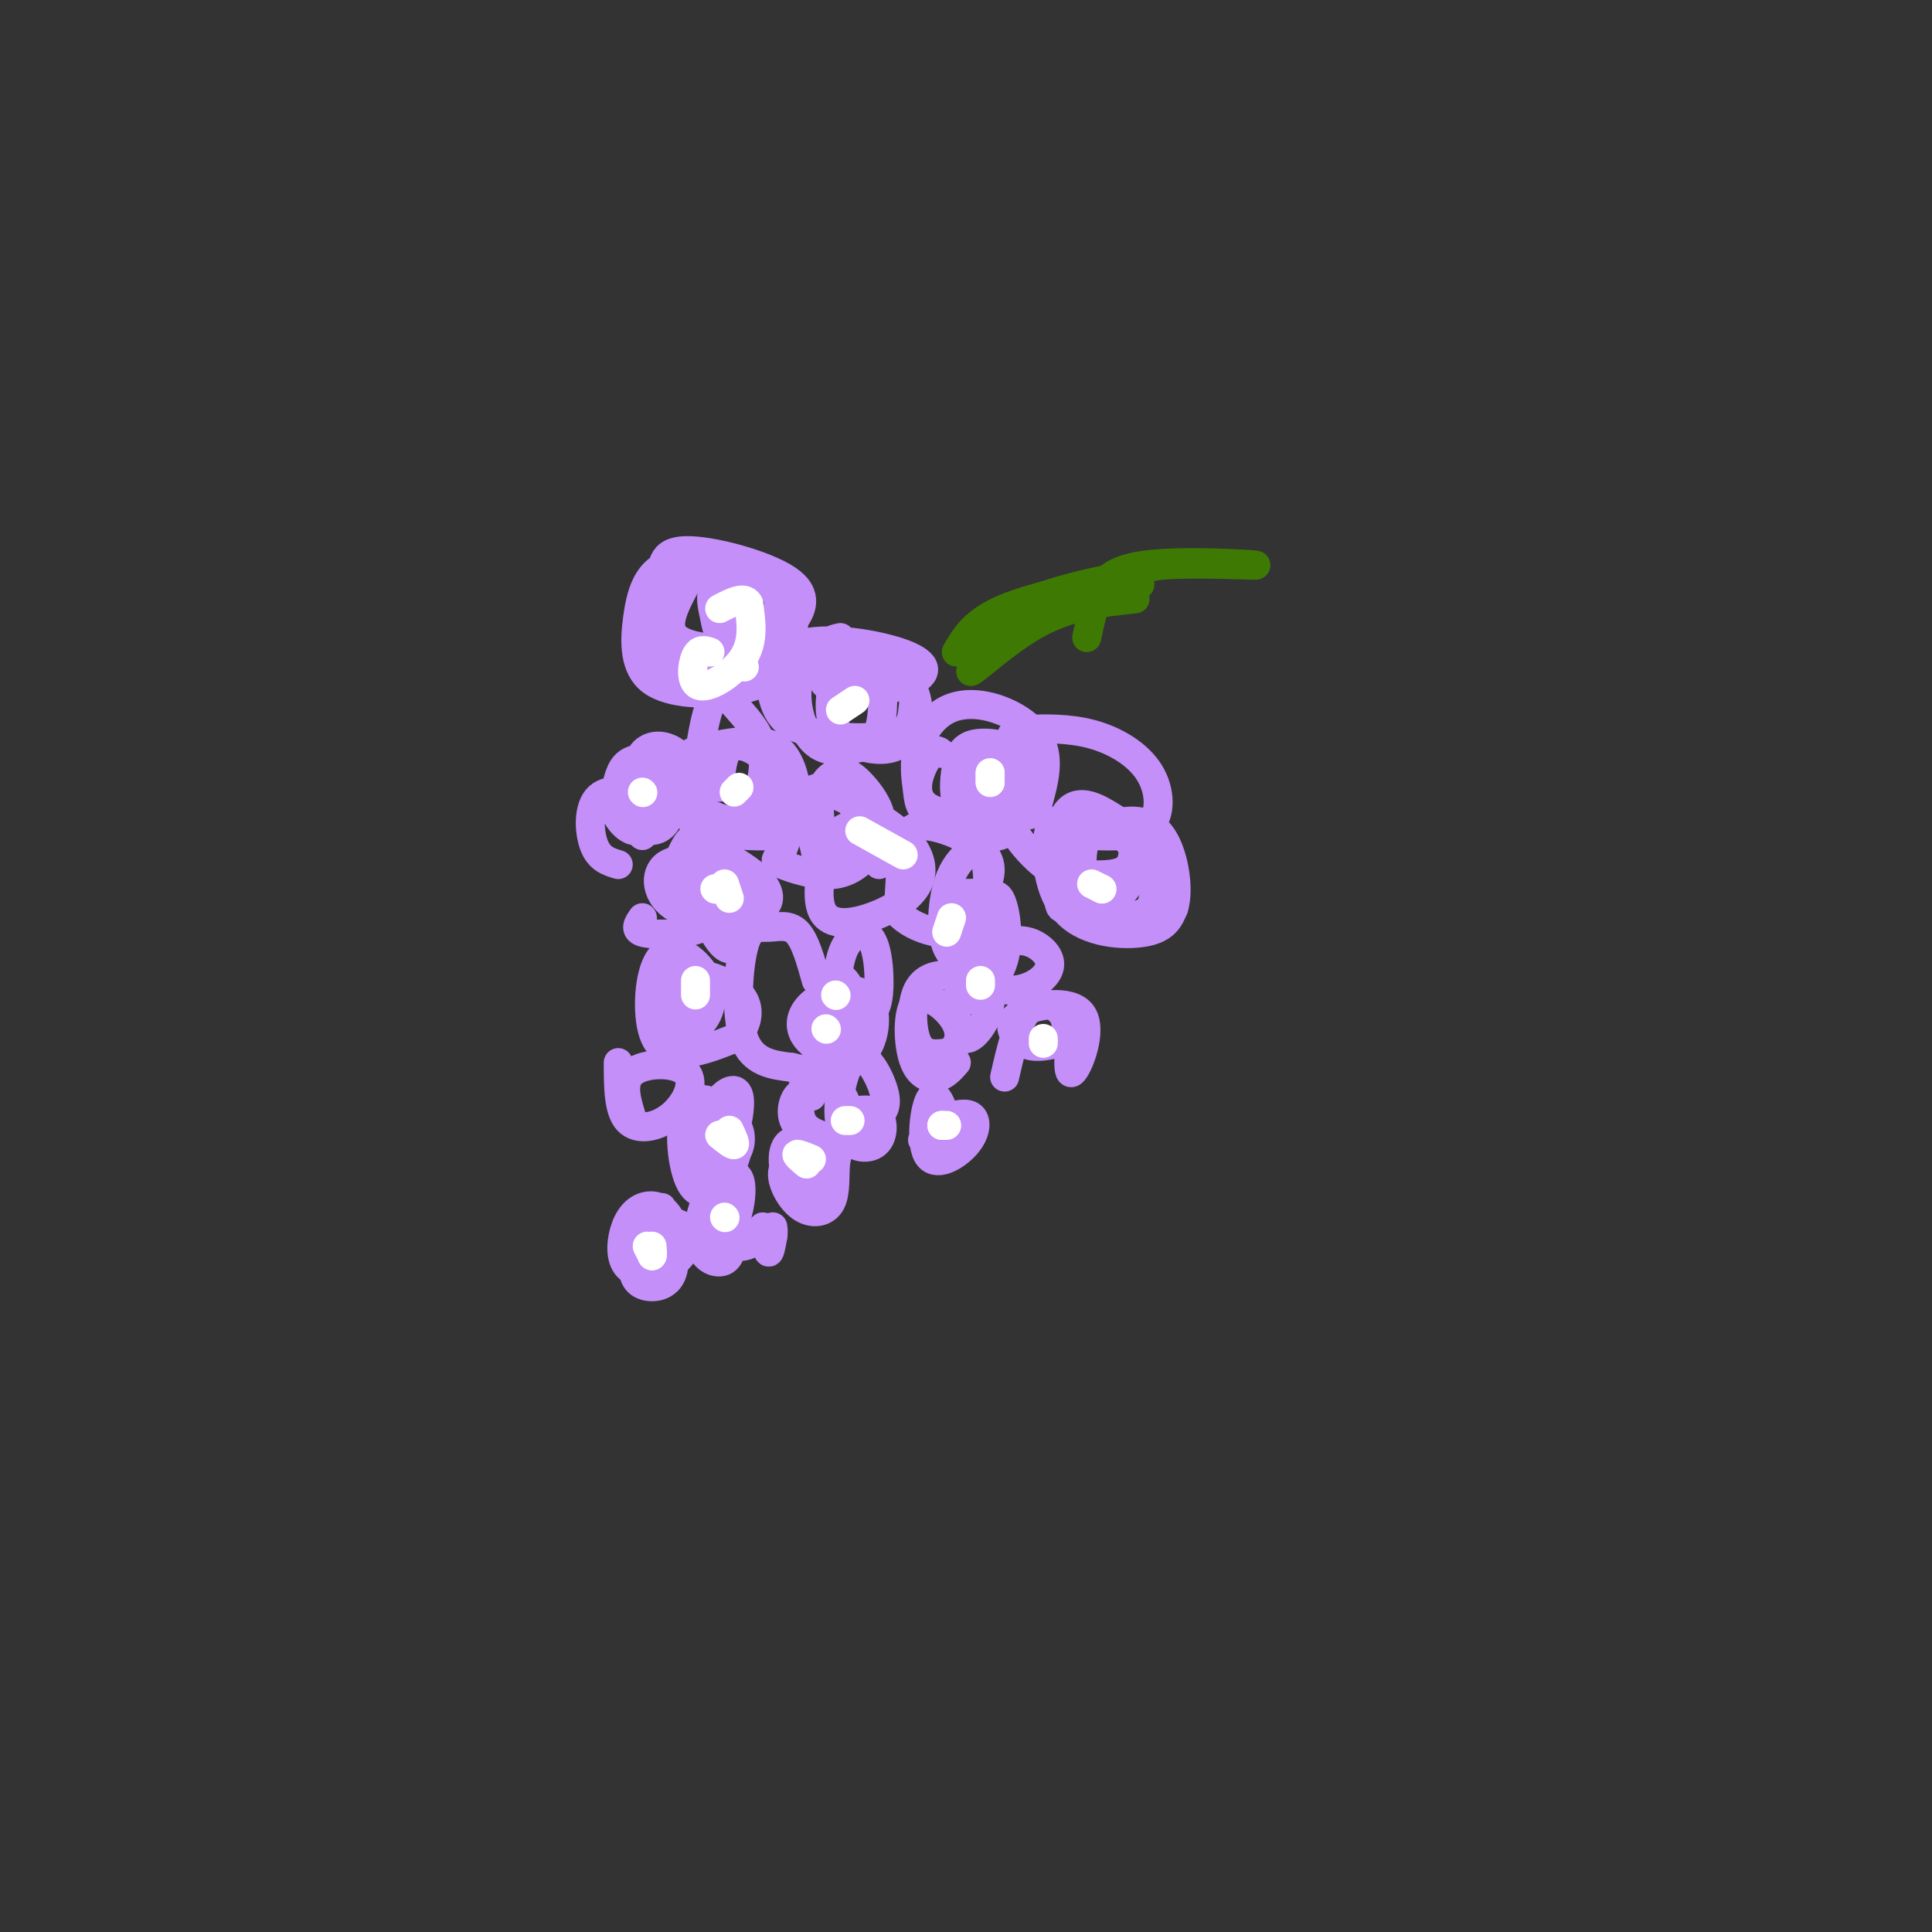 <svg viewBox='0 0 400 400' version='1.1' xmlns='http://www.w3.org/2000/svg' xmlns:xlink='http://www.w3.org/1999/xlink'><rect x="0" y="0" width="400" height="400" fill="#333333" stroke="none"/><g fill='none' stroke='#C48FF8' stroke-width='6' stroke-linecap='round' stroke-linejoin='round'><path d='M142,121c-2.306,4.328 -4.611,8.657 -2,11c2.611,2.343 10.140,2.701 15,2c4.860,-0.701 7.051,-2.461 9,-5c1.949,-2.539 3.656,-5.856 -1,-9c-4.656,-3.144 -15.677,-6.116 -21,-6c-5.323,0.116 -4.950,3.319 -5,7c-0.050,3.681 -0.525,7.841 -1,12'/><path d='M136,133c0.370,2.571 1.796,3.000 6,3c4.204,0.000 11.186,-0.427 15,-3c3.814,-2.573 4.459,-7.290 4,-10c-0.459,-2.710 -2.022,-3.412 -5,-4c-2.978,-0.588 -7.371,-1.062 -10,-1c-2.629,0.062 -3.493,0.661 -5,4c-1.507,3.339 -3.658,9.420 -3,13c0.658,3.580 4.125,4.661 8,5c3.875,0.339 8.159,-0.062 11,-1c2.841,-0.938 4.240,-2.411 5,-5c0.760,-2.589 0.880,-6.295 1,-10'/><path d='M163,124c-1.007,-2.720 -4.024,-4.519 -9,-6c-4.976,-1.481 -11.911,-2.645 -16,-1c-4.089,1.645 -5.333,6.100 -6,11c-0.667,4.900 -0.757,10.246 3,13c3.757,2.754 11.363,2.915 17,2c5.637,-0.915 9.306,-2.905 11,-6c1.694,-3.095 1.413,-7.293 1,-10c-0.413,-2.707 -0.957,-3.921 -4,-5c-3.043,-1.079 -8.584,-2.023 -11,-1c-2.416,1.023 -1.708,4.011 -1,7'/><path d='M148,128c0.289,2.378 1.511,4.822 2,5c0.489,0.178 0.244,-1.911 0,-4'/><path d='M174,132c-1.566,0.341 -3.131,0.682 -4,3c-0.869,2.318 -1.041,6.613 3,8c4.041,1.387 12.296,-0.134 16,-2c3.704,-1.866 2.859,-4.078 -3,-6c-5.859,-1.922 -16.731,-3.556 -22,-1c-5.269,2.556 -4.934,9.302 -3,13c1.934,3.698 5.467,4.349 9,5'/><path d='M170,152c4.558,0.997 11.452,0.991 15,0c3.548,-0.991 3.748,-2.965 4,-5c0.252,-2.035 0.554,-4.131 -2,-6c-2.554,-1.869 -7.963,-3.513 -11,-3c-3.037,0.513 -3.700,3.182 -4,6c-0.300,2.818 -0.235,5.786 2,8c2.235,2.214 6.640,3.676 10,3c3.360,-0.676 5.674,-3.490 6,-7c0.326,-3.510 -1.335,-7.717 -5,-10c-3.665,-2.283 -9.332,-2.641 -15,-3'/><path d='M170,135c-3.586,0.989 -5.051,4.963 -5,9c0.051,4.037 1.619,8.137 4,10c2.381,1.863 5.574,1.488 8,1c2.426,-0.488 4.083,-1.090 5,-4c0.917,-2.910 1.093,-8.130 0,-11c-1.093,-2.870 -3.455,-3.392 -5,-2c-1.545,1.392 -2.272,4.696 -3,8'/><path d='M195,156c-0.756,-0.644 -1.513,-1.289 -3,1c-1.487,2.289 -3.705,7.510 0,10c3.705,2.490 13.333,2.248 18,2c4.667,-0.248 4.374,-0.502 5,-3c0.626,-2.498 2.170,-7.238 1,-11c-1.170,-3.762 -5.056,-6.544 -9,-8c-3.944,-1.456 -7.946,-1.584 -11,0c-3.054,1.584 -5.158,4.881 -6,8c-0.842,3.119 -0.421,6.059 0,9'/><path d='M190,164c0.193,2.454 0.677,4.091 4,6c3.323,1.909 9.486,4.092 13,3c3.514,-1.092 4.378,-5.457 5,-9c0.622,-3.543 1.001,-6.263 -1,-8c-2.001,-1.737 -6.384,-2.492 -9,-2c-2.616,0.492 -3.466,2.231 -4,5c-0.534,2.769 -0.751,6.567 1,9c1.751,2.433 5.472,3.501 8,2c2.528,-1.501 3.865,-5.572 3,-8c-0.865,-2.428 -3.933,-3.214 -7,-4'/><path d='M203,158c-1.933,1.111 -3.267,5.889 -3,8c0.267,2.111 2.133,1.556 4,1'/><path d='M226,173c4.805,0.166 9.610,0.332 12,-2c2.390,-2.332 2.364,-7.164 0,-11c-2.364,-3.836 -7.067,-6.678 -12,-8c-4.933,-1.322 -10.097,-1.125 -13,-1c-2.903,0.125 -3.544,0.179 -4,3c-0.456,2.821 -0.728,8.411 -1,14'/><path d='M208,168c1.389,4.547 5.360,8.915 8,11c2.640,2.085 3.949,1.889 7,2c3.051,0.111 7.844,0.530 10,-1c2.156,-1.530 1.673,-5.010 1,-7c-0.673,-1.990 -1.538,-2.489 -4,-4c-2.462,-1.511 -6.522,-4.035 -9,-1c-2.478,3.035 -3.374,11.628 -2,16c1.374,4.372 5.018,4.522 9,5c3.982,0.478 8.303,1.282 10,-1c1.697,-2.282 0.771,-7.652 -1,-11c-1.771,-3.348 -4.385,-4.674 -7,-6'/><path d='M230,171c-2.118,-1.020 -3.914,-0.570 -5,2c-1.086,2.570 -1.461,7.260 0,10c1.461,2.740 4.758,3.529 7,2c2.242,-1.529 3.428,-5.377 3,-8c-0.428,-2.623 -2.470,-4.020 -5,-5c-2.530,-0.980 -5.548,-1.544 -8,-2c-2.452,-0.456 -4.338,-0.803 -5,3c-0.662,3.803 -0.101,11.755 4,16c4.101,4.245 11.743,4.784 16,4c4.257,-0.784 5.128,-2.892 6,-5'/><path d='M243,188c0.985,-3.065 0.447,-8.228 -1,-12c-1.447,-3.772 -3.805,-6.154 -8,-6c-4.195,0.154 -10.228,2.846 -13,6c-2.772,3.154 -2.285,6.772 -2,9c0.285,2.228 0.367,3.065 1,3c0.633,-0.065 1.816,-1.033 3,-2'/><path d='M142,162c2.358,-0.433 4.716,-0.866 6,-2c1.284,-1.134 1.494,-2.968 0,-4c-1.494,-1.032 -4.693,-1.263 -6,1c-1.307,2.263 -0.721,7.021 0,10c0.721,2.979 1.577,4.179 5,5c3.423,0.821 9.412,1.261 13,1c3.588,-0.261 4.774,-1.224 5,-5c0.226,-3.776 -0.507,-10.365 -4,-13c-3.493,-2.635 -9.747,-1.318 -16,0'/><path d='M145,155c-3.135,1.762 -2.973,6.169 -2,9c0.973,2.831 2.757,4.088 5,5c2.243,0.912 4.946,1.479 7,-1c2.054,-2.479 3.461,-8.005 3,-12c-0.461,-3.995 -2.790,-6.457 -5,-9c-2.210,-2.543 -4.302,-5.165 -6,-1c-1.698,4.165 -3.001,15.116 -3,20c0.001,4.884 1.308,3.699 4,4c2.692,0.301 6.769,2.086 9,1c2.231,-1.086 2.615,-5.043 3,-9'/><path d='M160,162c0.119,-2.595 -1.083,-4.583 -3,-6c-1.917,-1.417 -4.548,-2.262 -6,-1c-1.452,1.262 -1.726,4.631 -2,8'/><path d='M182,179c-0.203,-2.108 -0.406,-4.215 -2,-6c-1.594,-1.785 -4.578,-3.247 -7,0c-2.422,3.247 -4.282,11.203 -3,15c1.282,3.797 5.705,3.433 10,2c4.295,-1.433 8.460,-3.937 10,-7c1.540,-3.063 0.454,-6.687 -3,-10c-3.454,-3.313 -9.276,-6.315 -13,-8c-3.724,-1.685 -5.350,-2.053 -7,0c-1.650,2.053 -3.325,6.526 -5,11'/><path d='M162,176c-1.319,2.186 -2.117,2.153 0,3c2.117,0.847 7.148,2.576 11,2c3.852,-0.576 6.524,-3.455 8,-6c1.476,-2.545 1.758,-4.755 1,-7c-0.758,-2.245 -2.554,-4.526 -4,-6c-1.446,-1.474 -2.541,-2.140 -4,-2c-1.459,0.140 -3.281,1.087 -4,4c-0.719,2.913 -0.333,7.792 1,11c1.333,3.208 3.615,4.747 5,3c1.385,-1.747 1.873,-6.778 1,-10c-0.873,-3.222 -3.107,-4.635 -5,-5c-1.893,-0.365 -3.447,0.317 -5,1'/><path d='M167,164c-0.500,2.333 0.750,7.667 2,13'/><path d='M200,185c0.829,0.705 1.659,1.410 3,0c1.341,-1.410 3.195,-4.935 1,-8c-2.195,-3.065 -8.437,-5.671 -12,-6c-3.563,-0.329 -4.447,1.620 -5,5c-0.553,3.380 -0.777,8.190 -1,13'/><path d='M186,189c3.011,3.506 11.040,5.772 15,3c3.960,-2.772 3.852,-10.581 3,-14c-0.852,-3.419 -2.446,-2.449 -4,-1c-1.554,1.449 -3.066,3.378 -4,7c-0.934,3.622 -1.290,8.937 0,12c1.290,3.063 4.226,3.875 6,2c1.774,-1.875 2.387,-6.438 3,-11'/><path d='M205,187c-0.565,-2.187 -3.477,-2.156 -5,-2c-1.523,0.156 -1.659,0.435 -2,3c-0.341,2.565 -0.889,7.417 1,11c1.889,3.583 6.215,5.899 10,6c3.785,0.101 7.031,-2.012 8,-4c0.969,-1.988 -0.338,-3.853 -2,-5c-1.662,-1.147 -3.678,-1.578 -6,-1c-2.322,0.578 -4.949,2.165 -6,4c-1.051,1.835 -0.525,3.917 0,6'/><path d='M203,205c1.143,0.095 4.000,-2.667 5,-7c1.000,-4.333 0.143,-10.238 -1,-12c-1.143,-1.762 -2.571,0.619 -4,3'/><path d='M133,190c-0.855,1.216 -1.709,2.432 0,3c1.709,0.568 5.983,0.489 9,0c3.017,-0.489 4.778,-1.389 6,-5c1.222,-3.611 1.906,-9.934 1,-13c-0.906,-3.066 -3.402,-2.876 -5,-2c-1.598,0.876 -2.299,2.438 -3,4'/><path d='M141,177c-0.598,3.233 -0.592,9.317 1,12c1.592,2.683 4.770,1.966 7,1c2.230,-0.966 3.512,-2.181 4,-4c0.488,-1.819 0.182,-4.242 -3,-6c-3.182,-1.758 -9.239,-2.849 -12,-1c-2.761,1.849 -2.225,6.640 2,9c4.225,2.360 12.137,2.289 16,1c3.863,-1.289 3.675,-3.797 2,-6c-1.675,-2.203 -4.838,-4.102 -8,-6'/><path d='M150,177c-2.880,-1.002 -6.080,-0.508 -6,4c0.080,4.508 3.442,13.031 6,15c2.558,1.969 4.314,-2.614 5,-6c0.686,-3.386 0.303,-5.573 -1,-7c-1.303,-1.427 -3.524,-2.094 -5,-2c-1.476,0.094 -2.205,0.948 -3,3c-0.795,2.052 -1.656,5.300 -1,7c0.656,1.700 2.828,1.850 5,2'/><path d='M169,203c-1.147,-4.134 -2.293,-8.268 -4,-10c-1.707,-1.732 -3.973,-1.062 -6,-1c-2.027,0.062 -3.815,-0.483 -5,4c-1.185,4.483 -1.767,13.995 0,19c1.767,5.005 5.884,5.502 10,6'/><path d='M164,221c4.473,1.170 10.655,1.097 14,-2c3.345,-3.097 3.854,-9.216 2,-12c-1.854,-2.784 -6.072,-2.234 -9,-1c-2.928,1.234 -4.568,3.150 -5,5c-0.432,1.850 0.343,3.634 2,5c1.657,1.366 4.197,2.315 6,0c1.803,-2.315 2.870,-7.892 2,-11c-0.870,-3.108 -3.677,-3.745 -5,-3c-1.323,0.745 -1.161,2.873 -1,5'/><path d='M170,207c-0.649,1.301 -1.770,2.055 0,3c1.770,0.945 6.433,2.082 9,1c2.567,-1.082 3.039,-4.383 3,-8c-0.039,-3.617 -0.587,-7.551 -2,-9c-1.413,-1.449 -3.689,-0.414 -5,2c-1.311,2.414 -1.655,6.207 -2,10'/><path d='M201,207c-1.303,-1.108 -2.605,-2.215 -3,0c-0.395,2.215 0.118,7.753 2,8c1.882,0.247 5.134,-4.799 5,-8c-0.134,-3.201 -3.655,-4.559 -7,-5c-3.345,-0.441 -6.516,0.035 -8,3c-1.484,2.965 -1.281,8.419 0,11c1.281,2.581 3.641,2.291 6,2'/><path d='M196,218c1.832,-0.571 3.414,-2.998 2,-6c-1.414,-3.002 -5.822,-6.578 -8,-5c-2.178,1.578 -2.125,8.309 -1,12c1.125,3.691 3.321,4.340 5,4c1.679,-0.340 2.839,-1.670 4,-3'/><path d='M139,202c-1.655,4.521 -3.310,9.042 -2,11c1.310,1.958 5.585,1.354 8,-1c2.415,-2.354 2.970,-6.457 1,-10c-1.970,-3.543 -6.466,-6.527 -9,-4c-2.534,2.527 -3.105,10.565 -2,15c1.105,4.435 3.887,5.267 7,5c3.113,-0.267 6.556,-1.634 10,-3'/><path d='M152,215c2.429,-1.949 3.500,-5.322 2,-8c-1.500,-2.678 -5.572,-4.661 -8,-5c-2.428,-0.339 -3.211,0.967 -4,4c-0.789,3.033 -1.583,7.792 -1,10c0.583,2.208 2.541,1.864 3,0c0.459,-1.864 -0.583,-5.247 -2,-6c-1.417,-0.753 -3.208,1.123 -5,3'/><path d='M168,227c-1.051,-0.572 -2.102,-1.143 -3,0c-0.898,1.143 -1.643,4.001 0,6c1.643,1.999 5.674,3.140 8,2c2.326,-1.140 2.946,-4.563 2,-7c-0.946,-2.438 -3.460,-3.890 -5,-5c-1.540,-1.110 -2.107,-1.876 -3,0c-0.893,1.876 -2.112,6.393 -1,9c1.112,2.607 4.556,3.303 8,4'/><path d='M174,236c2.625,-0.091 5.187,-2.320 7,-4c1.813,-1.680 2.878,-2.811 2,-6c-0.878,-3.189 -3.699,-8.435 -6,-7c-2.301,1.435 -4.081,9.549 -3,14c1.081,4.451 5.022,5.237 7,4c1.978,-1.237 1.994,-4.496 1,-6c-0.994,-1.504 -2.997,-1.252 -5,-1'/><path d='M145,239c0.947,0.901 1.894,1.801 3,0c1.106,-1.801 2.372,-6.304 1,-9c-1.372,-2.696 -5.381,-3.586 -7,0c-1.619,3.586 -0.848,11.649 1,15c1.848,3.351 4.774,1.991 7,-1c2.226,-2.991 3.753,-7.613 2,-10c-1.753,-2.387 -6.787,-2.539 -9,-2c-2.213,0.539 -1.607,1.770 -1,3'/><path d='M142,235c-0.077,1.232 0.231,2.811 2,4c1.769,1.189 5.000,1.987 7,1c2.000,-0.987 2.768,-3.760 2,-6c-0.768,-2.240 -3.073,-3.949 -5,-2c-1.927,1.949 -3.475,7.555 -3,10c0.475,2.445 2.973,1.727 5,-2c2.027,-3.727 3.584,-10.465 3,-13c-0.584,-2.535 -3.310,-0.867 -5,2c-1.690,2.867 -2.345,6.934 -3,11'/><path d='M145,240c-0.333,2.333 0.333,2.667 1,3'/><path d='M133,173c1.151,-3.479 2.303,-6.958 2,-8c-0.303,-1.042 -2.059,0.353 -2,2c0.059,1.647 1.933,3.546 3,4c1.067,0.454 1.327,-0.538 2,-4c0.673,-3.462 1.758,-9.394 1,-11c-0.758,-1.606 -3.359,1.112 -4,3c-0.641,1.888 0.680,2.944 2,4'/><path d='M137,163c0.808,1.201 1.827,2.202 3,1c1.173,-1.202 2.499,-4.608 1,-7c-1.499,-2.392 -5.823,-3.772 -8,-1c-2.177,2.772 -2.205,9.695 -2,13c0.205,3.305 0.644,2.992 2,3c1.356,0.008 3.628,0.336 5,-2c1.372,-2.336 1.842,-7.338 1,-10c-0.842,-2.662 -2.996,-2.986 -5,-3c-2.004,-0.014 -3.858,0.282 -5,2c-1.142,1.718 -1.571,4.859 -2,8'/><path d='M127,167c0.625,2.679 3.187,5.375 5,5c1.813,-0.375 2.878,-3.822 1,-6c-1.878,-2.178 -6.698,-3.086 -9,-1c-2.302,2.086 -2.086,7.168 -1,10c1.086,2.832 3.043,3.416 5,4'/><path d='M222,211c-0.617,5.960 -1.234,11.920 0,11c1.234,-0.920 4.321,-8.721 2,-12c-2.321,-3.279 -10.048,-2.037 -13,0c-2.952,2.037 -1.129,4.868 1,6c2.129,1.132 4.565,0.566 7,0'/><path d='M219,216c1.667,-1.131 2.333,-3.958 1,-6c-1.333,-2.042 -4.667,-3.298 -7,-1c-2.333,2.298 -3.667,8.149 -5,14'/><path d='M191,236c2.363,0.850 4.726,1.701 5,-1c0.274,-2.701 -1.540,-8.953 -3,-8c-1.460,0.953 -2.567,9.111 -1,12c1.567,2.889 5.806,0.509 8,-2c2.194,-2.509 2.341,-5.145 1,-6c-1.341,-0.855 -4.171,0.073 -7,1'/><path d='M128,220c0.005,4.928 0.010,9.856 2,12c1.990,2.144 5.967,1.502 9,-1c3.033,-2.502 5.124,-6.866 3,-9c-2.124,-2.134 -8.464,-2.038 -11,0c-2.536,2.038 -1.268,6.019 0,10'/><path d='M166,239c-1.967,0.925 -3.933,1.851 -4,4c-0.067,2.149 1.766,5.523 4,7c2.234,1.477 4.870,1.059 6,-1c1.130,-2.059 0.756,-5.759 1,-8c0.244,-2.241 1.107,-3.023 -1,-4c-2.107,-0.977 -7.183,-2.148 -9,0c-1.817,2.148 -0.376,7.614 1,10c1.376,2.386 2.688,1.693 4,1'/><path d='M168,248c1.111,-0.511 1.889,-2.289 1,-3c-0.889,-0.711 -3.444,-0.356 -6,0'/><path d='M137,250c0.695,5.967 1.391,11.934 2,12c0.609,0.066 1.133,-5.767 0,-9c-1.133,-3.233 -3.923,-3.864 -6,-3c-2.077,0.864 -3.440,3.223 -4,6c-0.560,2.777 -0.315,5.971 2,7c2.315,1.029 6.700,-0.108 9,-2c2.300,-1.892 2.514,-4.541 2,-6c-0.514,-1.459 -1.757,-1.730 -3,-2'/><path d='M139,253c-1.695,-0.429 -4.433,-0.501 -6,1c-1.567,1.501 -1.964,4.573 -2,7c-0.036,2.427 0.289,4.207 2,5c1.711,0.793 4.807,0.598 6,-2c1.193,-2.598 0.484,-7.599 -1,-9c-1.484,-1.401 -3.742,0.800 -6,3'/><path d='M149,250c0.999,2.298 1.997,4.596 3,3c1.003,-1.596 2.009,-7.085 1,-9c-1.009,-1.915 -4.033,-0.256 -6,3c-1.967,3.256 -2.876,8.107 -2,11c0.876,2.893 3.536,3.826 5,3c1.464,-0.826 1.732,-3.413 2,-6'/><path d='M152,255c-1.761,-1.199 -7.162,-1.197 -7,0c0.162,1.197 5.889,3.589 9,3c3.111,-0.589 3.607,-4.159 4,-4c0.393,0.159 0.684,4.045 1,5c0.316,0.955 0.658,-1.023 1,-3'/><path d='M160,256c0.167,-0.833 0.083,-1.417 0,-2'/></g>
<g fill='none' stroke='#3E7A03' stroke-width='6' stroke-linecap='round' stroke-linejoin='round'><path d='M198,135c1.833,-3.167 3.667,-6.333 10,-9c6.333,-2.667 17.167,-4.833 28,-7'/><path d='M236,119c-0.489,-0.378 -15.711,2.178 -24,6c-8.289,3.822 -9.644,8.911 -11,14'/><path d='M201,139c0.511,0.178 7.289,-6.378 14,-10c6.711,-3.622 13.356,-4.311 20,-5'/><path d='M236,121c-0.659,-1.734 -1.317,-3.467 5,-4c6.317,-0.533 19.611,0.136 19,0c-0.611,-0.136 -15.126,-1.075 -23,0c-7.874,1.075 -9.107,4.164 -10,7c-0.893,2.836 -1.447,5.418 -2,8'/></g>
<g fill='none' stroke='#FFFFFF' stroke-width='6' stroke-linecap='round' stroke-linejoin='round'><path d='M147,135c-1.119,-0.369 -2.238,-0.738 -3,1c-0.762,1.738 -1.167,5.583 1,6c2.167,0.417 6.905,-2.595 9,-6c2.095,-3.405 1.548,-7.202 1,-11'/><path d='M155,125c-0.833,-1.667 -3.417,-0.333 -6,1'/><path d='M154,138c0.000,0.000 0.100,0.100 0.1,0.1'/><path d='M177,145c0.000,0.000 -3.000,2.000 -3,2'/><path d='M153,163c0.000,0.000 -1.000,1.000 -1,1'/><path d='M133,164c0.000,0.000 0.100,0.100 0.1,0.1'/><path d='M148,184c0.000,0.000 0.100,0.100 0.1,0.1'/><path d='M151,186c0.000,0.000 -1.000,-3.000 -1,-3'/><path d='M178,172c0.000,0.000 9.000,5.000 9,5'/><path d='M196,193c0.000,0.000 1.000,-3.000 1,-3'/><path d='M144,203c0.000,0.000 0.000,3.000 0,3'/><path d='M173,206c0.000,0.000 0.100,0.100 0.1,0.1'/><path d='M205,162c0.000,0.000 0.000,-2.000 0,-2'/><path d='M205,160c0.000,0.000 0.000,1.000 0,2'/><path d='M226,183c0.000,0.000 2.000,1.000 2,1'/><path d='M228,184c0.333,0.167 0.167,0.083 0,0'/><path d='M196,233c0.000,0.000 -1.000,0.000 -1,0'/><path d='M195,233c-0.167,0.000 -0.083,0.000 0,0'/><path d='M134,258c0.000,0.000 1.000,2.000 1,2'/><path d='M135,260c0.167,0.000 0.083,-1.000 0,-2'/><path d='M149,235c1.333,1.083 2.667,2.167 3,2c0.333,-0.167 -0.333,-1.583 -1,-3'/><path d='M150,252c0.000,0.000 0.100,0.100 0.1,0.1'/><path d='M168,240c-1.417,-0.583 -2.833,-1.167 -3,-1c-0.167,0.167 0.917,1.083 2,2'/><path d='M175,232c0.000,0.000 1.000,0.000 1,0'/><path d='M171,213c0.000,0.000 0.100,0.100 0.1,0.1'/><path d='M203,203c0.000,0.000 0.000,1.000 0,1'/><path d='M216,216c0.000,0.000 0.000,-1.000 0,-1'/></g>
</svg>